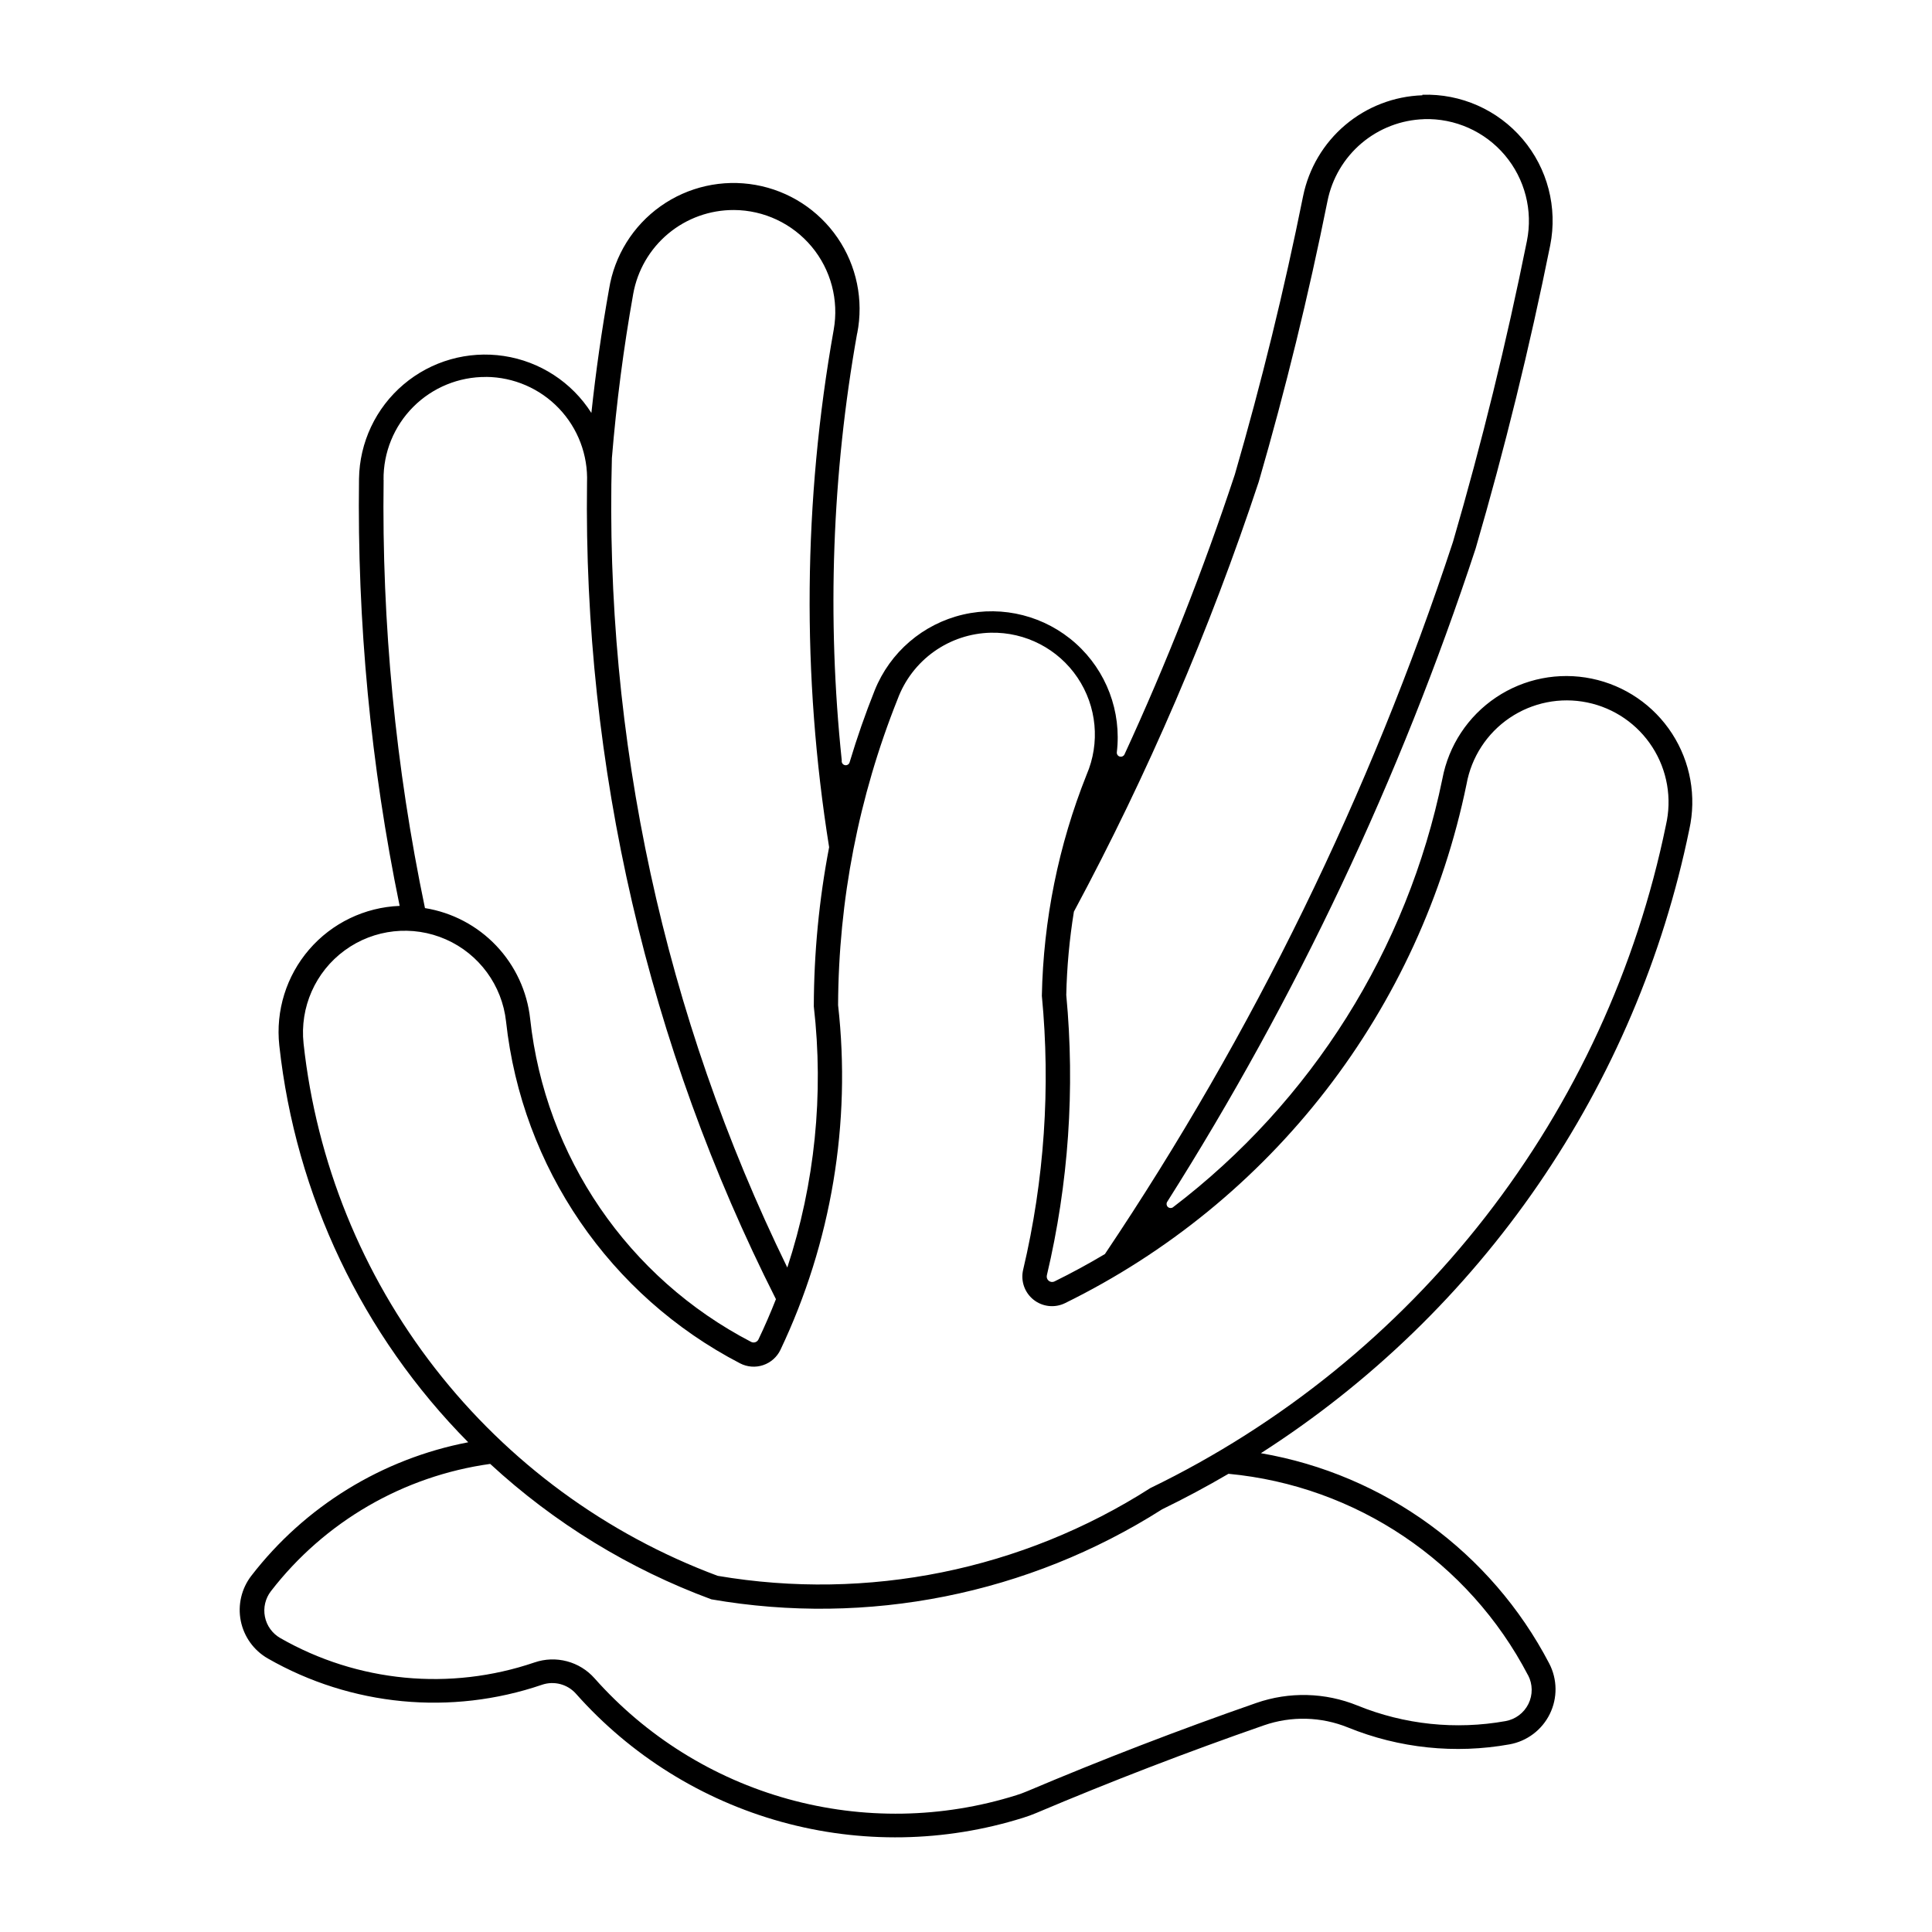 <?xml version="1.0" encoding="UTF-8"?>
<!-- The Best Svg Icon site in the world: iconSvg.co, Visit us! https://iconsvg.co -->
<svg fill="#000000" width="800px" height="800px" version="1.1" viewBox="144 144 512 512" xmlns="http://www.w3.org/2000/svg">
 <path d="m520.95 169.25c-7.508 0.254-14.711 3.027-20.449 7.879-5.734 4.848-9.668 11.488-11.168 18.852-4.996 24.824-11.031 49.43-18.086 73.754-8.355 25.266-18.121 50.043-29.258 74.215-0.23 0.457-0.754 0.684-1.246 0.547-0.492-0.137-0.816-0.605-0.777-1.117 1.297-10.816-2.762-21.586-10.875-28.855-8.113-7.273-19.262-10.129-29.875-7.656-10.609 2.473-19.348 9.969-23.41 20.074-2.488 6.231-4.699 12.566-6.625 18.988-0.117 0.578-0.676 0.957-1.254 0.844-0.582-0.109-0.961-0.668-0.852-1.25-3.957-37.742-2.582-75.855 4.078-113.21l0.02 0.02c1.727-8.793-0.148-17.91-5.211-25.305-5.059-7.394-12.879-12.449-21.703-14.02-8.82-1.574-17.906 0.461-25.211 5.648-7.305 5.191-12.219 13.098-13.641 21.945-1.945 10.887-3.508 21.836-4.684 32.832-5.184-8.145-13.633-13.648-23.176-15.094-9.543-1.445-19.246 1.305-26.605 7.547-7.363 6.238-11.664 15.359-11.801 25.012-0.508 38 3.102 75.945 10.77 113.17-9.254 0.363-17.938 4.551-23.984 11.562-6.047 7.016-8.91 16.223-7.91 25.426 4.32 39.707 21.969 76.777 50.066 105.16-22.824 4.391-43.262 16.965-57.465 35.363-2.625 3.391-3.648 7.758-2.812 11.961 0.84 4.207 3.457 7.848 7.18 9.977 22.094 12.645 48.559 15.18 72.652 6.961 3.207-1.094 6.766-0.152 9.012 2.391 14.484 16.32 33.379 28.105 54.406 33.934 21.031 5.828 43.297 5.453 64.117-1.086 1.164-0.359 2.312-0.777 3.438-1.254 19.852-8.398 39.973-16.148 60.332-23.23 7.254-2.523 15.176-2.32 22.293 0.57 13.551 5.508 28.387 7.059 42.785 4.473 4.641-0.828 8.609-3.82 10.691-8.051 2.078-4.231 2.023-9.199-0.152-13.383-15.379-29.48-43.641-50.094-76.41-55.73 29-18.574 53.988-42.77 73.484-71.156 19.5-28.387 33.113-60.391 40.043-94.125 1.949-8.742 0.309-17.902-4.559-25.418-4.863-7.519-12.547-12.77-21.32-14.574-8.77-1.801-17.898-0.008-25.336 4.984-7.438 4.988-12.559 12.758-14.215 21.559-9.293 45.246-34.664 85.59-71.414 113.57-0.41 0.285-0.969 0.246-1.336-0.094-0.371-0.34-0.453-0.891-0.203-1.324 34.289-54.129 61.754-112.29 81.762-173.16 7.723-26.496 14.316-53.309 19.766-80.363 1.988-10-0.699-20.363-7.301-28.137-6.598-7.769-16.387-12.105-26.578-11.762zm0.406 6.316v0.004c8.234-0.258 16.133 3.266 21.449 9.559 5.316 6.293 7.469 14.672 5.84 22.746-5.402 26.844-11.938 53.445-19.594 79.734-21.988 66.824-53.023 130.32-92.238 188.73-4.356 2.594-8.812 5.016-13.363 7.254-0.496 0.246-1.09 0.18-1.523-0.168-0.434-0.344-0.625-0.91-0.5-1.449 5.754-24.32 7.492-49.414 5.144-74.297 0.164-7.398 0.84-14.773 2.023-22.082 19.594-36.492 35.988-74.621 48.996-113.95 7.109-24.535 13.184-49.359 18.215-74.402 1.199-5.973 4.383-11.363 9.031-15.297 4.652-3.934 10.496-6.176 16.582-6.367zm-182.85 24.09c7.961 0.043 15.5 3.598 20.598 9.715 5.094 6.113 7.231 14.168 5.836 22.008-8.082 45.324-8.492 91.68-1.215 137.14-2.664 13.906-4.023 28.035-4.059 42.195 2.68 23.305 0.285 46.91-7.023 69.199-32.602-66.699-48.551-140.3-46.488-214.51 1.199-14.578 3.082-29.094 5.648-43.496 1.117-6.262 4.41-11.926 9.293-15.996 4.887-4.07 11.051-6.285 17.41-6.254zm-65.664 44.23c7.293 0.062 14.25 3.074 19.285 8.348 5.035 5.277 7.719 12.363 7.441 19.652-1.004 75.117 16.168 149.37 50.062 216.41-1.414 3.602-2.953 7.152-4.621 10.645-0.16 0.352-0.461 0.625-0.824 0.754-0.367 0.129-0.77 0.105-1.117-0.07-32.621-16.938-54.605-49.07-58.57-85.613-0.793-7.269-3.949-14.078-8.984-19.383s-11.676-8.809-18.895-9.973c-7.801-37.316-11.477-75.371-10.957-113.49h-0.02c-0.078-7.246 2.762-14.215 7.879-19.344 5.117-5.129 12.082-7.984 19.324-7.922zm133.75 67.793c9.176-0.199 17.828 4.281 22.957 11.898 5.129 7.613 6.035 17.312 2.406 25.742-7.441 18.652-11.457 38.492-11.855 58.57 2.336 24.309 0.66 48.84-4.957 72.605-0.699 2.961 0.375 6.055 2.758 7.949 2.379 1.891 5.637 2.242 8.363 0.895 27.047-13.285 50.695-32.586 69.137-56.418 18.438-23.836 31.176-51.574 37.242-81.094 1.285-7.156 5.402-13.496 11.426-17.574 6.023-4.078 13.438-5.555 20.562-4.09 7.125 1.461 13.355 5.738 17.281 11.863 3.93 6.121 5.215 13.57 3.574 20.656-7.766 37.805-24.129 73.312-47.824 103.78-23.695 30.461-54.082 55.062-88.812 71.898-34 21.73-74.875 30.02-114.66 23.254-29.574-11.023-55.5-30.059-74.879-54.969-19.383-24.91-31.453-54.723-34.863-86.098-1.035-9.582 3.117-18.988 10.895-24.68 7.777-5.691 18-6.801 26.82-2.918 8.816 3.887 14.895 12.18 15.945 21.762 4.211 38.668 27.48 72.668 62.004 90.586 1.891 0.988 4.106 1.16 6.129 0.48 2.023-0.68 3.684-2.152 4.598-4.082 13.492-28.426 18.777-60.051 15.262-91.32 0.113-27.773 5.461-55.281 15.766-81.074 1.875-5.078 5.238-9.477 9.648-12.621 4.406-3.141 9.66-4.887 15.074-5.004zm-132.68 220.28c17 15.684 36.914 27.875 58.613 35.883 41.398 7.191 83.988-1.316 119.45-23.859 5.981-2.91 11.848-6.047 17.586-9.41 33.801 3.184 63.684 23.281 79.383 53.387h0.02c1.234 2.371 1.266 5.191 0.086 7.59-1.184 2.398-3.434 4.09-6.066 4.559-13.203 2.363-26.809 0.938-39.234-4.121-8.562-3.481-18.098-3.723-26.828-0.684-20.492 7.133-40.742 14.938-60.723 23.395-0.941 0.398-1.898 0.75-2.875 1.055-19.633 6.16-40.629 6.512-60.461 1.012-19.832-5.496-37.648-16.609-51.309-32.004-1.938-2.188-4.481-3.758-7.309-4.504-2.828-0.75-5.812-0.645-8.582 0.301-22.352 7.625-46.902 5.273-67.395-6.461-2.109-1.211-3.59-3.269-4.062-5.652-0.473-2.379 0.109-4.852 1.594-6.773 14.219-18.414 35.09-30.52 58.133-33.727z"/>
</svg>